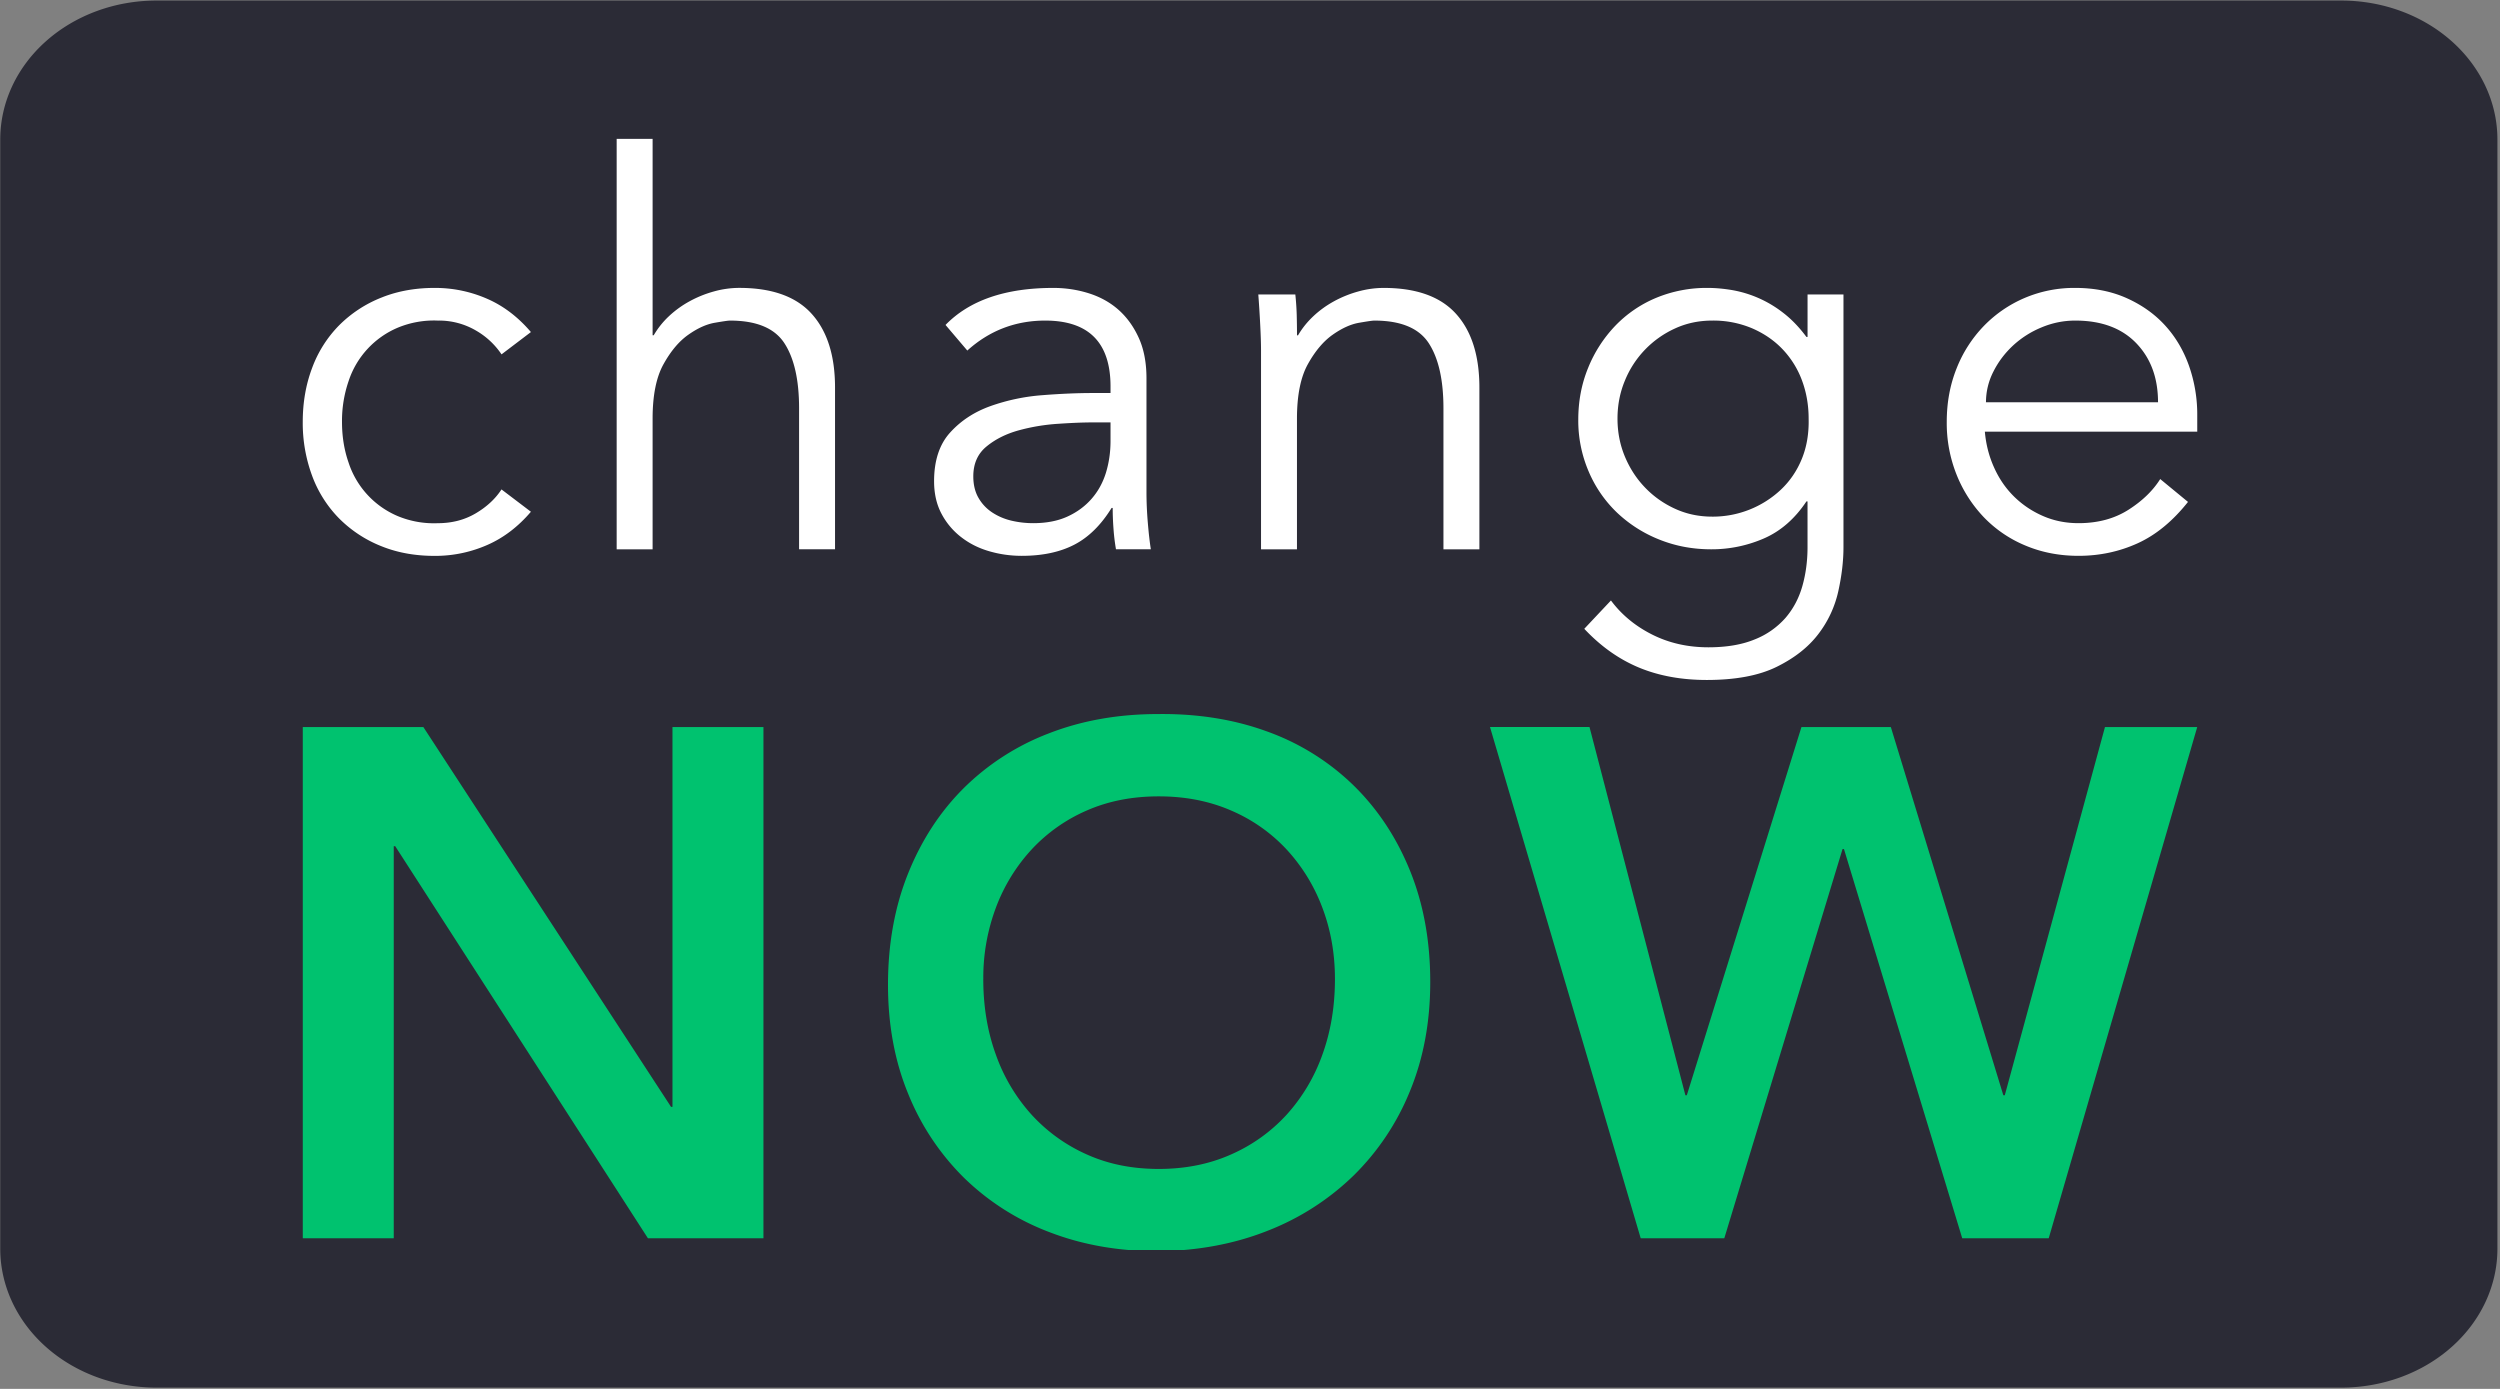 <?xml version="1.0" encoding="UTF-8" standalone="no"?>
<svg
   width="90"
   height="50"
   version="1.1"
   viewBox="0 0 90 50"
   id="svg15"
   sodipodi:docname="014-changenow.svg"
   inkscape:version="1.2.2 (b0a8486541, 2022-12-01)"
   xmlns:inkscape="http://www.inkscape.org/namespaces/inkscape"
   xmlns:sodipodi="http://sodipodi.sourceforge.net/DTD/sodipodi-0.dtd"
   xmlns="http://www.w3.org/2000/svg"
   xmlns:svg="http://www.w3.org/2000/svg">
  <rect x="0" y="0" width="90" height="50" fill="#808080" stroke="none"/>
  <sodipodi:namedview
     id="namedview17"
     pagecolor="#505050"
     bordercolor="#eeeeee"
     borderopacity="1"
     inkscape:showpageshadow="0"
     inkscape:pageopacity="0"
     inkscape:pagecheckerboard="0"
     inkscape:deskcolor="#505050"
     showgrid="false"
     inkscape:zoom="4.72"
     inkscape:cx="36.652542"
     inkscape:cy="9.5338983"
     inkscape:window-width="1440"
     inkscape:window-height="823"
     inkscape:window-x="0"
     inkscape:window-y="0"
     inkscape:window-maximized="1"
     inkscape:current-layer="svg15" />
  <defs
     id="defs5">
    <clipPath
       id="akclip0_25267_74287">
      <path
         transform="translate(0.2)"
         d="M 0,0 H 71 V 40 H 0 Z"
         fill="#ffffff"
         id="path2" />
    </clipPath>
  </defs>
  <path
     d="M 5.628,0.02 H 84.288 a 5.619,5 0 0 1 5.619,5 v 39.934 a 5.619,5 0 0 1 -5.619,5 H 5.628 a 5.619,5 0 0 1 -5.619,-5 v -39.934 a 5.619,5 0 0 1 5.619,-5 z"
     fill="#2b2b36"
     stroke-width="2.164"
     style="paint-order:stroke fill markers"
     id="path7" />
  <g
     transform="translate(9.3,5)"
     clip-path="url(#akclip0_25267_74287)"
     id="g13">
    <path
       d="M 8.755,7.757 A 2.77,2.77 0 0 0 7.825,6.894 2.631,2.631 0 0 0 6.462,6.541 3.4,3.4 0 0 0 5.021,6.796 3.158,3.158 0 0 0 3.247,8.727 4.423,4.423 0 0 0 3.012,10.187 c 0,0.524 0.078,1.01 0.235,1.461 a 3.154,3.154 0 0 0 1.773,1.932 3.39,3.39 0 0 0 1.44,0.255 c 0.51,0 0.964,-0.118 1.363,-0.353 0.399,-0.235 0.709,-0.522 0.931,-0.863 l 1.059,0.804 C 9.355,13.959 8.839,14.354 8.264,14.609 A 4.646,4.646 0 0 1 6.461,15.011 C 5.716,15.024 5.043,14.91 4.441,14.668 a 4.468,4.468 0 0 1 -1.538,-1.01 4.312,4.312 0 0 1 -0.97,-1.539 5.469,5.469 0 0 1 -0.334,-1.93 c 0,-0.693 0.11,-1.336 0.333,-1.931 a 4.314,4.314 0 0 1 0.97,-1.54 4.475,4.475 0 0 1 1.54,-1.009 C 5.042,5.468 5.716,5.353 6.461,5.366 a 4.65,4.65 0 0 1 1.803,0.402 c 0.575,0.255 1.091,0.65 1.549,1.186 L 8.754,7.758 Z M 12.9,-0.045 h 1.294 V 7.07 h 0.04 A 3.02,3.02 0 0 1 14.782,6.383 3.64,3.64 0 0 1 15.527,5.845 C 15.802,5.695 16.092,5.577 16.4,5.492 a 3.41,3.41 0 0 1 0.911,-0.128 c 1.177,0 2.046,0.31 2.607,0.931 0.562,0.621 0.843,1.507 0.843,2.657 v 5.822 H 19.467 V 9.698 c 0,-1.02 -0.176,-1.8 -0.529,-2.343 -0.353,-0.542 -1.006,-0.814 -1.96,-0.814 -0.066,0 -0.248,0.027 -0.549,0.079 -0.3,0.052 -0.617,0.196 -0.95,0.431 -0.334,0.235 -0.631,0.588 -0.892,1.059 -0.262,0.47 -0.393,1.124 -0.393,1.96 v 4.705 H 12.9 Z M 30.679,9.149 V 8.913 c 0,-1.58 -0.784,-2.372 -2.352,-2.372 -1.072,0 -2.007,0.36 -2.804,1.079 L 24.739,6.698 c 0.863,-0.888 2.156,-1.333 3.882,-1.333 0.444,0 0.872,0.066 1.284,0.196 0.411,0.131 0.767,0.33 1.068,0.598 0.3,0.268 0.542,0.605 0.725,1.01 0.183,0.405 0.275,0.889 0.275,1.45 v 4.098 c 0,0.352 0.016,0.722 0.049,1.107 0.032,0.386 0.069,0.703 0.108,0.95 H 30.875 A 7.342,7.342 0 0 1 30.787,14.05 c -0.02,-0.262 -0.03,-0.517 -0.03,-0.765 h -0.039 c -0.379,0.614 -0.826,1.056 -1.342,1.323 -0.517,0.268 -1.148,0.402 -1.892,0.402 -0.406,0 -0.798,-0.056 -1.177,-0.167 -0.379,-0.11 -0.715,-0.28 -1.01,-0.51 a 2.585,2.585 0 0 1 -0.705,-0.842 c -0.176,-0.333 -0.265,-0.722 -0.265,-1.167 0,-0.744 0.193,-1.33 0.579,-1.754 0.385,-0.425 0.869,-0.742 1.45,-0.95 a 7.169,7.169 0 0 1 1.863,-0.393 c 0.66,-0.052 1.264,-0.078 1.813,-0.078 z m -0.667,1.058 c -0.326,0 -0.735,0.017 -1.225,0.05 a 7.09,7.09 0 0 0 -1.411,0.235 c -0.45,0.124 -0.837,0.316 -1.157,0.578 -0.32,0.261 -0.48,0.62 -0.48,1.078 0,0.3 0.062,0.559 0.186,0.774 0.124,0.216 0.291,0.393 0.5,0.53 0.21,0.137 0.441,0.235 0.696,0.294 0.255,0.059 0.513,0.088 0.774,0.088 0.47,0 0.88,-0.078 1.226,-0.235 0.346,-0.157 0.637,-0.37 0.872,-0.638 0.235,-0.267 0.408,-0.58 0.52,-0.94 0.11,-0.36 0.166,-0.742 0.166,-1.147 V 10.207 Z M 37.332,5.6 c 0.026,0.249 0.043,0.494 0.05,0.735 0.006,0.242 0.01,0.488 0.01,0.736 h 0.038 c 0.144,-0.248 0.327,-0.477 0.55,-0.687 0.221,-0.208 0.47,-0.388 0.744,-0.538 a 4.07,4.07 0 0 1 0.873,-0.353 3.41,3.41 0 0 1 0.911,-0.128 c 1.177,0 2.045,0.31 2.607,0.931 0.562,0.621 0.843,1.507 0.843,2.657 v 5.822 H 42.664 V 9.698 c 0,-1.02 -0.176,-1.8 -0.529,-2.343 -0.353,-0.542 -1.007,-0.814 -1.96,-0.814 -0.066,0 -0.249,0.027 -0.55,0.079 -0.3,0.052 -0.616,0.196 -0.95,0.431 -0.333,0.235 -0.63,0.588 -0.892,1.059 -0.261,0.47 -0.392,1.124 -0.392,1.96 v 4.705 H 36.097 V 7.62 c 0,-0.249 -0.01,-0.562 -0.03,-0.941 C 36.048,6.299 36.025,5.94 35.999,5.6 h 1.334 z m 11.363,11.018 c 0.379,0.51 0.872,0.918 1.48,1.225 0.608,0.307 1.284,0.46 2.029,0.46 0.653,0 1.208,-0.095 1.666,-0.284 a 2.89,2.89 0 0 0 1.107,-0.774 c 0.281,-0.327 0.484,-0.71 0.608,-1.147 0.124,-0.438 0.186,-0.905 0.186,-1.401 V 13.05 h -0.039 c -0.418,0.627 -0.928,1.071 -1.529,1.333 a 4.714,4.714 0 0 1 -1.901,0.392 c -0.667,0 -1.291,-0.118 -1.873,-0.353 a 4.763,4.763 0 0 1 -1.519,-0.97 4.464,4.464 0 0 1 -1.019,-1.48 4.644,4.644 0 0 1 -0.373,-1.863 c 0,-0.666 0.118,-1.287 0.353,-1.862 a 4.785,4.785 0 0 1 0.97,-1.51 4.375,4.375 0 0 1 1.47,-1.01 4.733,4.733 0 0 1 1.873,-0.362 c 0.275,0 0.565,0.027 0.872,0.078 a 4.142,4.142 0 0 1 1.833,0.814 c 0.3,0.229 0.581,0.52 0.843,0.873 h 0.04 V 5.6 h 1.293 v 9.097 c 0,0.496 -0.062,1.025 -0.186,1.587 a 3.925,3.925 0 0 1 -0.725,1.55 c -0.36,0.47 -0.86,0.861 -1.5,1.175 -0.64,0.314 -1.477,0.47 -2.51,0.47 -0.914,0 -1.731,-0.15 -2.45,-0.45 -0.718,-0.3 -1.372,-0.765 -1.96,-1.392 l 0.96,-1.02 z M 48.93,10.07 c 0,0.484 0.088,0.938 0.264,1.362 0.177,0.425 0.418,0.798 0.726,1.118 0.306,0.32 0.666,0.575 1.078,0.764 0.412,0.19 0.86,0.285 1.343,0.285 a 3.58,3.58 0 0 0 2.47,-0.97 c 0.326,-0.308 0.578,-0.677 0.754,-1.108 0.177,-0.432 0.259,-0.915 0.246,-1.45 0,-0.484 -0.079,-0.939 -0.235,-1.363 A 3.278,3.278 0 0 0 54.889,7.59 C 54.589,7.27 54.223,7.015 53.792,6.826 A 3.574,3.574 0 0 0 52.341,6.541 c -0.484,0 -0.931,0.095 -1.343,0.285 A 3.517,3.517 0 0 0 49.194,8.708 C 49.018,9.132 48.93,9.587 48.93,10.07 Z m 13.225,0.47 c 0.04,0.458 0.15,0.89 0.334,1.294 0.182,0.406 0.424,0.755 0.725,1.05 0.3,0.293 0.647,0.525 1.04,0.695 0.391,0.17 0.816,0.255 1.273,0.255 0.693,0 1.29,-0.16 1.794,-0.48 0.503,-0.32 0.885,-0.69 1.147,-1.108 l 1,0.823 c -0.55,0.693 -1.154,1.19 -1.814,1.49 -0.66,0.3 -1.369,0.451 -2.127,0.451 -0.68,0 -1.31,-0.12 -1.892,-0.362 a 4.427,4.427 0 0 1 -1.5,-1.01 4.781,4.781 0 0 1 -0.99,-1.53 5,5 0 0 1 -0.362,-1.92 c 0,-0.693 0.118,-1.333 0.353,-1.922 a 4.645,4.645 0 0 1 0.98,-1.529 4.501,4.501 0 0 1 1.47,-1.01 4.56,4.56 0 0 1 1.824,-0.362 c 0.692,0 1.313,0.125 1.862,0.373 0.549,0.248 1.01,0.578 1.382,0.99 0.373,0.411 0.657,0.895 0.853,1.45 a 5.29,5.29 0 0 1 0.294,1.774 v 0.588 z m 6.234,-1.058 c 0,-0.875 -0.261,-1.585 -0.784,-2.127 -0.522,-0.542 -1.254,-0.814 -2.195,-0.814 -0.419,0 -0.824,0.082 -1.216,0.246 a 3.427,3.427 0 0 0 -1.029,0.656 c -0.294,0.275 -0.53,0.588 -0.706,0.941 a 2.425,2.425 0 0 0 -0.264,1.098 z"
       fill="#ffffff"
       id="path9" />
    <path
       d="m 1.6,21.174 h 4.341 l 8.916,13.672 h 0.052 V 21.174 h 3.275 V 39.577 H 14.025 L 4.927,25.462 H 4.875 V 39.577 H 1.6 Z m 21.068,9.28 c 0,-1.474 0.242,-2.812 0.727,-4.017 0.485,-1.204 1.157,-2.23 2.015,-3.08 a 8.836,8.836 0 0 1 3.067,-1.963 c 1.187,-0.459 2.491,-0.688 3.912,-0.688 1.438,-0.017 2.756,0.195 3.951,0.636 a 8.638,8.638 0 0 1 3.093,1.937 c 0.867,0.85 1.543,1.871 2.028,3.067 0.485,1.196 0.728,2.53 0.728,4.003 0,1.439 -0.243,2.747 -0.728,3.925 a 8.999,8.999 0 0 1 -2.027,3.041 9.26,9.26 0 0 1 -3.094,1.99 c -1.195,0.475 -2.513,0.722 -3.95,0.74 -1.422,0 -2.726,-0.23 -3.913,-0.689 A 8.916,8.916 0 0 1 25.41,37.406 8.946,8.946 0 0 1 23.395,34.378 C 22.91,33.2 22.668,31.892 22.668,30.453 Z m 3.43,-0.209 c 0,0.988 0.152,1.898 0.456,2.73 a 6.406,6.406 0 0 0 1.286,2.157 5.98,5.98 0 0 0 1.989,1.43 c 0.77,0.347 1.633,0.52 2.586,0.52 0.953,0 1.82,-0.173 2.6,-0.52 a 5.949,5.949 0 0 0 2.001,-1.43 6.412,6.412 0 0 0 1.287,-2.157 c 0.303,-0.832 0.455,-1.742 0.455,-2.73 0,-0.918 -0.152,-1.776 -0.455,-2.573 a 6.38,6.38 0 0 0 -1.287,-2.093 5.89,5.89 0 0 0 -2.002,-1.403 c -0.78,-0.338 -1.646,-0.507 -2.599,-0.507 -0.953,0 -1.815,0.169 -2.586,0.507 a 5.92,5.92 0 0 0 -1.989,1.403 6.373,6.373 0 0 0 -1.286,2.093 7.175,7.175 0 0 0 -0.455,2.573 z M 44.34,21.173 h 3.582 l 3.452,13.257 h 0.051 l 4.127,-13.256 h 3.218 l 4.05,13.256 h 0.052 L 66.479,21.174 H 69.8 L 64.454,39.577 H 61.34 l -4.257,-14.01 h -0.052 l -4.256,14.01 h -3.01 L 44.34,21.174 Z"
       fill="#00c26f"
       id="path11" />
  </g>
</svg>
